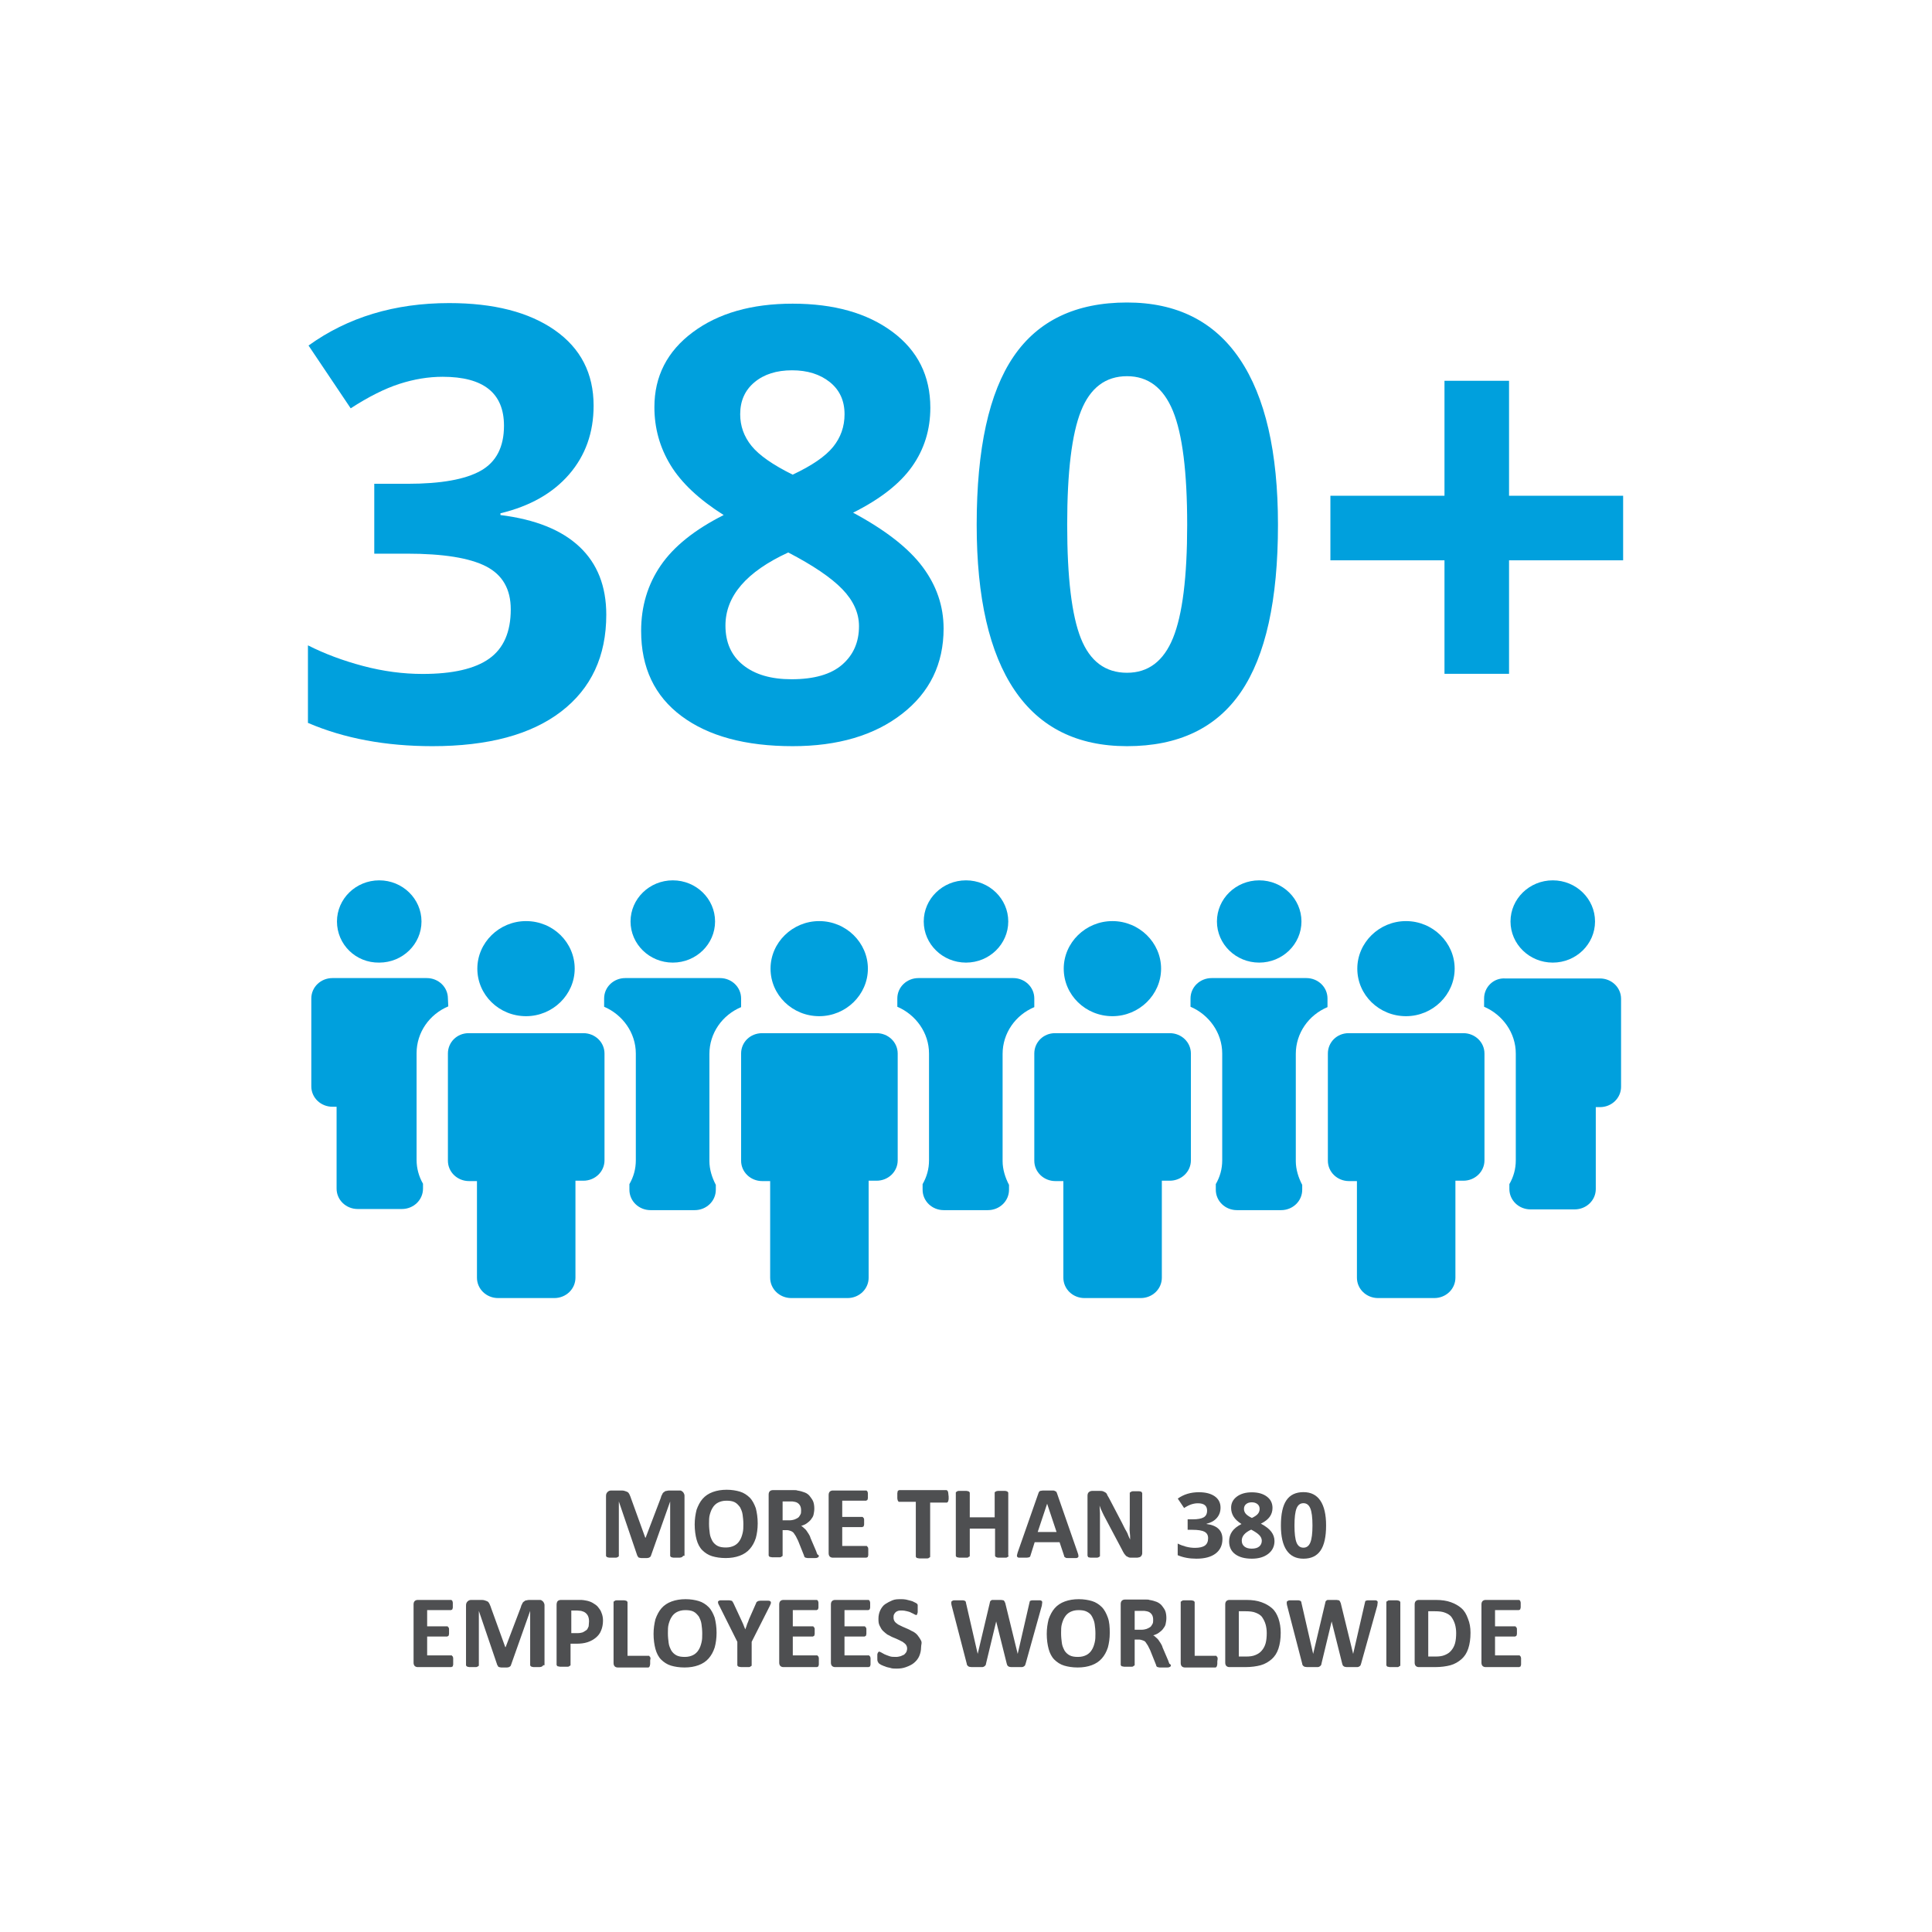 <?xml version="1.0" encoding="UTF-8"?>
<svg xmlns="http://www.w3.org/2000/svg" xmlns:xlink="http://www.w3.org/1999/xlink" version="1.0" id="Mitarbeiter" x="0px" y="0px" viewBox="0 0 512 512" xml:space="preserve">
<rect y="-0" fill="#FFFFFF" width="512" height="512"></rect>
<g>
	<g>
		<path fill="#00A0DD" d="M344.9,244.2c0,6-5,10.9-11.2,10.9    s-11.2-4.9-11.2-10.9s5-10.9,11.2-10.9    S344.9,238.2,344.9,244.2"></path>
		<path fill="#00A0DD" d="M422.7,244.2c0,6-5,10.9-11.2,10.9    s-11.2-4.9-11.2-10.9s5-10.9,11.2-10.9    S422.7,238.2,422.7,244.2"></path>
		<path fill="#00A0DD" d="M393.3,264.6v2.2c4.9,2.1,8.4,6.9,8.4,12.4    v28.3c0,2.3-0.6,4.4-1.7,6.3v1.3c0,3,2.5,5.4,5.6,5.4h11.7    c3.1,0,5.6-2.4,5.6-5.4v-21.7H424c3.1,0,5.6-2.4,5.6-5.4    v-23.3c0-3-2.5-5.4-5.6-5.4h-25.1    C395.8,259.1,393.3,261.6,393.3,264.6"></path>
		<path fill="#00A0DD" d="M351.8,264.6c0-3-2.5-5.4-5.6-5.4h-25.1    c-3.1,0-5.6,2.4-5.6,5.4v0.1v2.1    c4.9,2.1,8.4,6.9,8.4,12.4v28.3c0,2.3-0.6,4.4-1.7,6.3    v1.3c0,0.1,0,0.1,0,0.2l0,0c0,3,2.5,5.4,5.6,5.4h11.7    c3.1,0,5.6-2.4,5.6-5.4v-1.3c-1-1.9-1.7-4.1-1.7-6.3    v-28.4c0-5.5,3.4-10.3,8.4-12.4L351.8,264.6L351.8,264.6    L351.8,264.6z"></path>
		<path fill="#00A0DD" d="M351.9,279.2v28.4c0,3,2.5,5.4,5.6,5.4h2.1v25.6    c0,3,2.5,5.4,5.6,5.4h14.9c3.1,0,5.6-2.4,5.6-5.4v-25.7h2.1    c3.1,0,5.6-2.4,5.6-5.4v-28.3c0-3-2.5-5.4-5.6-5.4h-30.4    C354.3,273.8,351.9,276.2,351.9,279.2"></path>
		<path fill="#00A0DD" d="M385.5,256.7c0,6.9-5.8,12.6-12.9,12.6    s-12.9-5.6-12.9-12.6c0-6.9,5.8-12.6,12.9-12.6    S385.5,249.8,385.5,256.7"></path>
		<path fill="#00A0DD" d="M274.1,279.2v28.4c0,3,2.5,5.4,5.6,5.4h2.1v25.6    c0,3,2.5,5.4,5.6,5.4h14.9c3.1,0,5.6-2.4,5.6-5.4v-25.7h2.1    c3.1,0,5.6-2.4,5.6-5.4v-28.3c0-3-2.5-5.4-5.6-5.4h-30.4    C276.5,273.8,274.1,276.2,274.1,279.2"></path>
		<path fill="#00A0DD" d="M307.7,256.7c0,6.9-5.8,12.6-12.9,12.6    s-12.9-5.6-12.9-12.6c0-6.9,5.8-12.6,12.9-12.6    C301.9,244.1,307.7,249.8,307.7,256.7"></path>
		<path fill="#00A0DD" d="M267.2,244.2c0,6-5,10.9-11.2,10.9    c-6.2,0-11.2-4.9-11.2-10.9s5-10.9,11.2-10.9    C262.2,233.3,267.2,238.2,267.2,244.2"></path>
		<path fill="#00A0DD" d="M274.1,264.6c0-3-2.5-5.4-5.6-5.4h-25.1    c-3.1,0-5.6,2.4-5.6,5.4v0.1v2.1    c4.9,2.1,8.4,6.9,8.4,12.4v28.3c0,2.3-0.6,4.4-1.7,6.3    v1.3c0,0.1,0,0.1,0,0.2l0,0c0,3,2.5,5.4,5.6,5.4h11.7    c3.1,0,5.6-2.4,5.6-5.4v-1.3c-1-1.9-1.7-4.1-1.7-6.3    v-28.4c0-5.5,3.4-10.3,8.4-12.4L274.1,264.6L274.1,264.6    L274.1,264.6z"></path>
		<path fill="#00A0DD" d="M196.4,279.2v28.4c0,3,2.5,5.4,5.6,5.4h2.1v25.6    c0,3,2.5,5.4,5.6,5.4h14.9c3.1,0,5.6-2.4,5.6-5.4v-25.7h2.1    c3.1,0,5.6-2.4,5.6-5.4v-28.3c0-3-2.5-5.4-5.6-5.4H202    C198.8,273.8,196.4,276.2,196.4,279.2"></path>
		<path fill="#00A0DD" d="M230,256.7c0,6.9-5.8,12.6-12.9,12.6    c-7.1,0-12.9-5.6-12.9-12.6c0-6.9,5.8-12.6,12.9-12.6    S230,249.8,230,256.7"></path>
		<path fill="#00A0DD" d="M189.5,244.2c0,6-5,10.9-11.2,10.9s-11.2-4.9-11.2-10.9    s5-10.9,11.2-10.9S189.5,238.2,189.5,244.2"></path>
		<path fill="#00A0DD" d="M196.4,264.6c0-3-2.5-5.4-5.6-5.4h-25.1    c-3.1,0-5.6,2.4-5.6,5.4v0.1v2.1    c4.9,2.1,8.4,6.9,8.4,12.4v28.3c0,2.3-0.6,4.4-1.7,6.3    v1.3c0,0.1,0,0.1,0,0.2l0,0c0,3,2.5,5.4,5.6,5.4h11.7    c3.1,0,5.6-2.4,5.6-5.4v-1.3c-1-1.9-1.7-4.1-1.7-6.3    v-28.4c0-5.5,3.4-10.3,8.4-12.4L196.4,264.6L196.4,264.6    L196.4,264.6z"></path>
		<path fill="#00A0DD" d="M118.7,279.2v28.4c0,3,2.5,5.4,5.6,5.4h2.1v25.6    c0,3,2.5,5.4,5.6,5.4h14.9c3.1,0,5.6-2.4,5.6-5.4v-25.7h2.1    c3.1,0,5.6-2.4,5.6-5.4v-28.3c0-3-2.5-5.4-5.6-5.4h-30.4    C121.1,273.8,118.7,276.2,118.7,279.2"></path>
		<path fill="#00A0DD" d="M152.3,256.7c0,6.9-5.8,12.6-12.9,12.6    c-7.1,0-12.9-5.6-12.9-12.6c0-6.9,5.8-12.6,12.9-12.6    C146.6,244.1,152.3,249.8,152.3,256.7"></path>
		<path fill="#00A0DD" d="M89.3,244.2c0-6,5-10.9,11.2-10.9    s11.2,4.9,11.2,10.9s-5,10.9-11.2,10.9    C94.3,255.2,89.3,250.3,89.3,244.2"></path>
		<path fill="#00A0DD" d="M118.7,264.6c0-3-2.5-5.4-5.6-5.4h-25    C85,259.2,82.5,261.6,82.5,264.6v23.3c0,3,2.5,5.4,5.6,5.4h1.1v21.7    c0,3,2.5,5.4,5.6,5.4h11.7c3.1,0,5.6-2.4,5.6-5.4v-1.3    c-1.1-1.9-1.7-4.1-1.7-6.3v-28.3c0-5.5,3.4-10.3,8.4-12.4    L118.7,264.6L118.7,264.6z"></path>
	</g>
</g>
<g>
	<path fill="#4E4F51" d="M181,412.3c0,0.1,0,0.2-0.1,0.2   c-0.1,0.1-0.1,0.1-0.3,0.2c-0.1,0-0.3,0.1-0.5,0.1   s-0.5,0-0.8,0s-0.6,0-0.8,0s-0.4-0.1-0.5-0.1s-0.2-0.1-0.3-0.2   s-0.1-0.2-0.1-0.2v-14.4l0,0l-5.1,14.4   c0,0.1-0.1,0.2-0.2,0.3s-0.2,0.1-0.3,0.2   c-0.1,0-0.3,0.1-0.5,0.1s-0.5,0-0.8,0s-0.6,0-0.8,0s-0.4-0.1-0.5-0.1   s-0.3-0.1-0.3-0.2s-0.1-0.2-0.2-0.3l-4.9-14.4l0,0v14.4   c0,0.1,0,0.2-0.1,0.2c-0.1,0.1-0.1,0.1-0.3,0.2   s-0.3,0.1-0.5,0.1s-0.5,0-0.8,0s-0.6,0-0.8,0s-0.4-0.1-0.5-0.1   s-0.2-0.1-0.3-0.2s-0.1-0.2-0.1-0.2v-15.8   c0-0.5,0.1-0.8,0.4-1.1s0.6-0.4,1-0.4h2.4   c0.4,0,0.8,0,1.1,0.1s0.6,0.2,0.8,0.3s0.4,0.4,0.5,0.6   c0.1,0.3,0.3,0.6,0.4,1l3.8,10.5h0.1l4-10.5   c0.1-0.4,0.2-0.7,0.4-1c0.1-0.3,0.3-0.5,0.5-0.6   c0.2-0.2,0.4-0.3,0.7-0.3c0.3-0.1,0.6-0.1,0.9-0.1   h2.4c0.2,0,0.5,0,0.6,0.1s0.3,0.2,0.4,0.3   c0.1,0.1,0.2,0.3,0.3,0.5s0.1,0.4,0.1,0.6v15.8H181z"></path>
	<path fill="#4E4F51" d="M200.8,403.7c0,1.5-0.2,2.8-0.5,3.9   c-0.4,1.2-0.9,2.1-1.6,2.9C198,411.3,197.1,411.9,196,412.3   c-1.1,0.4-2.3,0.6-3.7,0.6s-2.6-0.2-3.6-0.5   s-1.9-0.9-2.6-1.6s-1.2-1.7-1.5-2.8s-0.5-2.5-0.5-4   c0-1.4,0.2-2.7,0.5-3.9c0.4-1.1,0.9-2.1,1.6-2.9   c0.7-0.8,1.6-1.4,2.7-1.8C190,395,191.2,394.8,192.6,394.8   c1.3,0,2.5,0.2,3.5,0.5s1.9,0.9,2.6,1.6   c0.7,0.7,1.2,1.7,1.6,2.8   C200.6,400.9,200.8,402.2,200.8,403.7z M197,403.9   c0-0.9-0.1-1.8-0.2-2.5c-0.1-0.8-0.4-1.4-0.7-2   c-0.4-0.5-0.8-1-1.4-1.3c-0.6-0.3-1.3-0.4-2.2-0.4   s-1.6,0.2-2.2,0.5c-0.6,0.3-1.1,0.8-1.4,1.3   c-0.4,0.6-0.6,1.2-0.8,1.9s-0.2,1.5-0.2,2.4   c0,1,0.1,1.8,0.2,2.6c0.1,0.8,0.4,1.4,0.7,2   c0.3,0.5,0.8,1,1.4,1.3c0.6,0.3,1.3,0.4,2.2,0.4   s1.6-0.2,2.2-0.5c0.6-0.3,1.1-0.8,1.4-1.3   c0.4-0.6,0.6-1.2,0.8-2S197,404.8,197,403.9z"></path>
	<path fill="#4E4F51" d="M217,412.3c0,0.1,0,0.2-0.1,0.3   c0,0.1-0.1,0.1-0.3,0.2s-0.3,0.1-0.6,0.1s-0.6,0-1.1,0   c-0.4,0-0.7,0-0.9,0s-0.4-0.1-0.5-0.1s-0.2-0.1-0.3-0.2   s-0.1-0.2-0.1-0.3l-1.6-4c-0.2-0.4-0.4-0.8-0.6-1.2   c-0.2-0.3-0.4-0.6-0.6-0.9c-0.2-0.2-0.5-0.4-0.8-0.5   s-0.6-0.2-1-0.2h-1.1v6.7c0,0.1,0,0.2-0.1,0.2   c-0.1,0.1-0.2,0.1-0.3,0.2s-0.3,0.1-0.5,0.1s-0.5,0-0.9,0   c-0.3,0-0.6,0-0.9,0s-0.4-0.1-0.6-0.1s-0.2-0.1-0.3-0.2   s-0.1-0.2-0.1-0.2v-16.1c0-0.4,0.1-0.7,0.3-0.9   s0.5-0.3,0.8-0.3h4.6c0.5,0,0.8,0,1.1,0s0.6,0,0.8,0.1   c0.7,0.1,1.4,0.3,1.9,0.5c0.6,0.2,1.1,0.6,1.4,1   s0.7,0.9,0.9,1.4s0.3,1.2,0.3,1.9   c0,0.6-0.1,1.1-0.2,1.6s-0.4,0.9-0.7,1.3s-0.7,0.7-1.1,1   c-0.4,0.3-0.9,0.5-1.5,0.7c0.3,0.1,0.5,0.3,0.7,0.5   s0.5,0.4,0.7,0.7s0.4,0.6,0.6,0.9   c0.2,0.3,0.4,0.7,0.5,1.1l1.5,3.5c0.1,0.3,0.2,0.6,0.3,0.8   C216.9,412.1,217,412.2,217,412.3z M212.3,400.3   c0-0.6-0.1-1.1-0.4-1.5c-0.3-0.4-0.7-0.7-1.3-0.8   c-0.2,0-0.4-0.1-0.6-0.1s-0.6,0-1,0h-1.6v5h1.8   c0.5,0,1-0.1,1.3-0.2s0.7-0.3,1-0.5s0.4-0.5,0.6-0.8   C212.3,401.1,212.3,400.7,212.3,400.3z"></path>
	<path fill="#4E4F51" d="M230.1,411.4c0,0.3,0,0.5,0,0.7S230,412.4,230,412.5   s-0.1,0.2-0.2,0.2s-0.1,0.1-0.2,0.1h-8.9   c-0.3,0-0.6-0.1-0.8-0.3s-0.3-0.5-0.3-0.9v-15.4   c0-0.4,0.1-0.7,0.3-0.9s0.5-0.3,0.8-0.3h8.8   c0.1,0,0.2,0,0.2,0.1c0.1,0,0.1,0.1,0.2,0.2   c0,0.1,0.1,0.3,0.1,0.4c0,0.2,0,0.4,0,0.7c0,0.3,0,0.5,0,0.6   c0,0.2-0.1,0.3-0.1,0.4s-0.1,0.2-0.2,0.2   c-0.1,0-0.1,0.1-0.2,0.1h-6.3v4.3h5.3   c0.1,0,0.2,0,0.2,0.1s0.1,0.1,0.2,0.2   c0,0.1,0.1,0.2,0.1,0.4c0,0.2,0,0.4,0,0.6c0,0.3,0,0.5,0,0.7   s-0.1,0.3-0.1,0.4s-0.1,0.2-0.2,0.2s-0.1,0.1-0.2,0.1   h-5.3v5h6.4c0.1,0,0.2,0,0.2,0.1S229.9,409.9,230,410   c0,0.1,0.1,0.3,0.1,0.4C230.1,410.9,230.1,411.1,230.1,411.4z"></path>
	<path fill="#4E4F51" d="M251.4,396.6c0,0.3,0,0.5,0,0.7s-0.1,0.3-0.1,0.5   c0,0.1-0.1,0.2-0.2,0.3s-0.1,0.1-0.2,0.1H246.5v14.3   c0,0.1,0,0.2-0.1,0.2c-0.1,0.1-0.2,0.1-0.3,0.2   S245.8,413,245.5,413s-0.5,0-0.9,0c-0.3,0-0.6,0-0.9,0   s-0.4-0.1-0.6-0.1s-0.2-0.1-0.3-0.2s-0.1-0.2-0.1-0.2   v-14.5h-4.4c-0.1,0-0.2,0-0.2-0.1c-0.1-0.1-0.1-0.1-0.2-0.3   c0-0.1-0.1-0.3-0.1-0.5s0-0.4,0-0.7c0-0.3,0-0.5,0-0.7   s0.1-0.3,0.1-0.5c0-0.1,0.1-0.2,0.2-0.2   c0.1,0,0.1-0.1,0.2-0.1h12.5c0.1,0,0.2,0,0.2,0.1   s0.1,0.1,0.2,0.2c0,0.1,0.1,0.3,0.1,0.5   C251.3,396.1,251.4,396.3,251.4,396.6z"></path>
	<path fill="#4E4F51" d="M267.3,412.3c0,0.1,0,0.2-0.1,0.2   c-0.1,0.1-0.2,0.1-0.3,0.2s-0.3,0.1-0.5,0.1s-0.5,0-0.9,0   s-0.6,0-0.9,0s-0.4-0.1-0.5-0.1s-0.2-0.1-0.3-0.2   c-0.1-0.1-0.1-0.2-0.1-0.2v-7.2H257v7.2   c0,0.1,0,0.2-0.1,0.2s-0.2,0.1-0.3,0.2s-0.3,0.1-0.5,0.1   c-0.2,0-0.5,0-0.9,0c-0.3,0-0.6,0-0.9,0s-0.4-0.1-0.6-0.1   s-0.2-0.1-0.3-0.2s-0.1-0.2-0.1-0.2v-16.7   c0-0.1,0-0.2,0.1-0.2c0.1-0.1,0.2-0.1,0.3-0.2   s0.3-0.1,0.6-0.1s0.5,0,0.9,0s0.6,0,0.9,0   c0.2,0,0.4,0.1,0.5,0.1s0.2,0.1,0.3,0.2S257,395.6,257,395.6v6.5   h6.6v-6.5c0-0.1,0-0.2,0.1-0.2c0.1-0.1,0.2-0.1,0.3-0.2   c0.1,0,0.3-0.1,0.5-0.1s0.5,0,0.9,0c0.3,0,0.6,0,0.9,0   s0.4,0.1,0.5,0.1s0.2,0.1,0.3,0.2   c0.1,0.1,0.1,0.2,0.1,0.2v16.7H267.3z"></path>
	<path fill="#4E4F51" d="M285.6,411.5c0.1,0.3,0.2,0.6,0.2,0.8   s0,0.3-0.1,0.4s-0.3,0.2-0.5,0.2s-0.6,0-1.1,0s-0.8,0-1.1,0   s-0.5,0-0.6-0.1s-0.2-0.1-0.3-0.2S282,412.4,282,412.3l-1.2-3.6   h-6.6l-1.1,3.5c0,0.1-0.1,0.2-0.1,0.3   c-0.1,0.1-0.2,0.2-0.3,0.2c-0.1,0-0.3,0.1-0.6,0.1   c-0.2,0-0.6,0-1,0s-0.7,0-1,0s-0.4-0.1-0.5-0.2s-0.1-0.3-0.1-0.4   s0.1-0.4,0.2-0.8l5.5-15.7c0.1-0.2,0.1-0.3,0.2-0.4   s0.2-0.2,0.3-0.2c0.2,0,0.4-0.1,0.7-0.1s0.7,0,1.1,0   c0.5,0,1,0,1.3,0s0.6,0,0.7,0.1s0.3,0.1,0.4,0.2   s0.1,0.2,0.2,0.4L285.6,411.5z M277.5,398.5L277.5,398.5l-2.5,7.5h5   L277.5,398.5z"></path>
	<path fill="#4E4F51" d="M302.7,411.5c0,0.2,0,0.4-0.1,0.6   s-0.2,0.3-0.3,0.4s-0.3,0.2-0.4,0.2   c-0.2,0-0.3,0.1-0.5,0.1h-1.5c-0.3,0-0.6,0-0.8-0.1   s-0.4-0.2-0.6-0.3c-0.2-0.2-0.4-0.4-0.6-0.7   s-0.4-0.7-0.6-1.1l-4.4-8.3c-0.3-0.5-0.5-1-0.8-1.6   s-0.5-1.1-0.7-1.7l0,0c0,0.7,0.1,1.3,0.1,2s0,1.3,0,2v9.3   c0,0.1,0,0.2-0.1,0.2c-0.1,0.1-0.1,0.1-0.3,0.2   s-0.3,0.1-0.5,0.1s-0.5,0-0.8,0s-0.6,0-0.8,0s-0.4-0.1-0.5-0.1   s-0.2-0.1-0.2-0.2s-0.1-0.2-0.1-0.2v-15.9   c0-0.4,0.1-0.8,0.4-1c0.2-0.2,0.6-0.3,0.9-0.3h1.9   c0.3,0,0.6,0,0.9,0.1s0.4,0.2,0.6,0.3   c0.2,0.1,0.4,0.3,0.5,0.6s0.3,0.5,0.5,0.9l3.4,6.5   c0.2,0.4,0.4,0.8,0.6,1.2c0.2,0.4,0.4,0.8,0.6,1.1   s0.4,0.8,0.5,1.1s0.3,0.7,0.5,1.1l0,0c0-0.6,0-1.3-0.1-2s0-1.4,0-2   v-8.3c0-0.1,0-0.2,0.1-0.2s0.1-0.1,0.3-0.2   s0.3-0.1,0.5-0.1s0.5,0,0.8,0s0.6,0,0.8,0s0.4,0.1,0.5,0.1   c0.1,0.1,0.2,0.1,0.2,0.2s0.1,0.2,0.1,0.2V411.5z"></path>
	<path fill="#4E4F51" d="M120.1,440.4c0,0.3,0,0.5,0,0.7S120,441.4,120,441.5   s-0.1,0.2-0.2,0.2s-0.1,0.1-0.2,0.1h-8.9   c-0.3,0-0.6-0.1-0.8-0.3s-0.3-0.5-0.3-0.9v-15.4   c0-0.4,0.1-0.7,0.3-0.9s0.5-0.3,0.8-0.3h8.8   c0.1,0,0.2,0,0.2,0.1c0.1,0,0.1,0.1,0.2,0.2   c0,0.1,0.1,0.3,0.1,0.4c0,0.2,0,0.4,0,0.7c0,0.3,0,0.5,0,0.6   c0,0.2-0.1,0.3-0.1,0.4s-0.1,0.2-0.2,0.2   s-0.1,0.1-0.2,0.1h-6.3v4.3h5.3c0.1,0,0.2,0,0.2,0.1   s0.1,0.1,0.2,0.2c0,0.1,0.1,0.2,0.1,0.4   c0,0.2,0,0.4,0,0.6c0,0.3,0,0.5,0,0.7s-0.1,0.3-0.1,0.4   s-0.1,0.2-0.2,0.2s-0.1,0.1-0.2,0.1h-5.3v5h6.4   c0.1,0,0.2,0,0.2,0.1S119.9,438.9,120,439   c0,0.1,0.1,0.3,0.1,0.4C120.1,439.9,120.1,440.1,120.1,440.4z"></path>
	<path fill="#4E4F51" d="M143.9,441.3c0,0.1,0,0.2-0.1,0.2   c-0.1,0.1-0.1,0.1-0.3,0.2c-0.1,0-0.3,0.1-0.5,0.1   s-0.5,0-0.8,0s-0.6,0-0.8,0s-0.4-0.1-0.5-0.1s-0.2-0.1-0.3-0.2   s-0.1-0.2-0.1-0.2v-14.4l0,0l-5.1,14.4   c0,0.1-0.1,0.2-0.2,0.3s-0.2,0.1-0.3,0.2   c-0.1,0-0.3,0.1-0.5,0.1s-0.5,0-0.8,0s-0.6,0-0.8,0s-0.4-0.1-0.5-0.1   s-0.3-0.1-0.3-0.2s-0.1-0.2-0.2-0.3l-4.9-14.4l0,0v14.4   c0,0.1,0,0.2-0.1,0.2c-0.1,0.1-0.1,0.1-0.3,0.2   s-0.3,0.1-0.5,0.1s-0.5,0-0.8,0s-0.6,0-0.8,0s-0.4-0.1-0.5-0.1   s-0.2-0.1-0.3-0.2c-0.1-0.1-0.1-0.2-0.1-0.2v-15.8   c0-0.5,0.1-0.8,0.4-1.1s0.6-0.4,1-0.4h2.4   c0.4,0,0.8,0,1.1,0.1s0.6,0.2,0.8,0.3s0.4,0.4,0.5,0.6   c0.1,0.3,0.3,0.6,0.4,1l3.8,10.5h0.1l4-10.5   c0.1-0.4,0.2-0.7,0.4-1c0.1-0.3,0.3-0.5,0.5-0.6   c0.2-0.2,0.4-0.3,0.7-0.3c0.3-0.1,0.6-0.1,0.9-0.1   h2.4c0.2,0,0.5,0,0.6,0.1s0.3,0.2,0.4,0.3   c0.1,0.1,0.2,0.3,0.3,0.5s0.1,0.4,0.1,0.6v15.8H143.9z"></path>
	<path fill="#4E4F51" d="M159.8,429.5c0,1-0.2,1.9-0.5,2.6   C159,432.9,158.5,433.5,157.9,434c-0.6,0.5-1.3,0.9-2.2,1.2   s-1.9,0.4-3,0.4h-1.5v5.6c0,0.1,0,0.2-0.1,0.2   C151,441.5,150.9,441.5,150.8,441.6s-0.3,0.1-0.5,0.1s-0.5,0-0.9,0   c-0.3,0-0.6,0-0.9,0s-0.4-0.1-0.6-0.1s-0.2-0.1-0.3-0.2   S147.5,441.2,147.5,441.2v-15.9c0-0.4,0.1-0.8,0.3-1S148.3,424,148.7,424   h4.2c0.4,0,0.8,0,1.2,0s0.8,0.1,1.4,0.2   c0.5,0.1,1.1,0.3,1.6,0.6c0.5,0.3,1,0.6,1.4,1.1   s0.7,0.9,0.9,1.5C159.7,428.1,159.8,428.8,159.8,429.5z    M156.1,429.7c0-0.6-0.1-1.1-0.3-1.5s-0.5-0.7-0.8-0.9   c-0.3-0.2-0.7-0.3-1-0.4c-0.4,0-0.7-0.1-1.1-0.1h-1.5v6H153   c0.6,0,1.1-0.1,1.4-0.2c0.4-0.2,0.7-0.4,1-0.6   s0.4-0.6,0.6-1C156,430.6,156.1,430.2,156.1,429.7z"></path>
	<path fill="#4E4F51" d="M172.3,440.3c0,0.3,0,0.5,0,0.7s-0.1,0.3-0.1,0.5   c0,0.1-0.1,0.2-0.2,0.3s-0.1,0.1-0.2,0.1h-8.1   c-0.3,0-0.6-0.1-0.8-0.3s-0.3-0.5-0.3-0.9v-16.1   c0-0.1,0-0.2,0.1-0.2c0.1-0.1,0.2-0.1,0.3-0.2   s0.3-0.1,0.6-0.1s0.5,0,0.9,0s0.6,0,0.9,0   c0.2,0,0.4,0.1,0.5,0.1s0.2,0.1,0.3,0.2s0.1,0.2,0.1,0.2   v14.2h5.6c0.1,0,0.2,0,0.2,0.1s0.1,0.1,0.2,0.2   c0,0.1,0.1,0.3,0.1,0.5C172.3,439.8,172.3,440,172.3,440.3z"></path>
	<path fill="#4E4F51" d="M189.9,432.7c0,1.5-0.2,2.8-0.5,3.9   C189,437.8,188.5,438.7,187.8,439.5c-0.7,0.8-1.6,1.4-2.7,1.8   c-1.1,0.4-2.3,0.6-3.7,0.6s-2.6-0.2-3.6-0.5   s-1.9-0.9-2.6-1.6s-1.2-1.7-1.5-2.8s-0.5-2.5-0.5-4   c0-1.4,0.2-2.7,0.5-3.9c0.4-1.1,0.9-2.1,1.6-2.9   c0.7-0.8,1.6-1.4,2.7-1.8c1.1-0.4,2.3-0.6,3.7-0.6   c1.3,0,2.5,0.2,3.5,0.5s1.9,0.9,2.6,1.6   c0.7,0.7,1.2,1.7,1.6,2.8   C189.7,429.9,189.9,431.2,189.9,432.7z M186.1,432.9   c0-0.9-0.1-1.8-0.2-2.5c-0.1-0.8-0.4-1.4-0.7-2   c-0.4-0.5-0.8-1-1.4-1.3c-0.6-0.3-1.3-0.4-2.2-0.4   s-1.6,0.2-2.2,0.5c-0.6,0.3-1.1,0.8-1.4,1.3   c-0.4,0.6-0.6,1.2-0.8,1.9s-0.2,1.5-0.2,2.4   c0,1,0.1,1.8,0.2,2.6c0.1,0.8,0.4,1.4,0.7,2   c0.3,0.5,0.8,1,1.4,1.3c0.6,0.3,1.3,0.4,2.2,0.4   s1.6-0.2,2.2-0.5c0.6-0.3,1.1-0.8,1.4-1.3   c0.4-0.6,0.6-1.2,0.8-2S186.1,433.8,186.1,432.9z"></path>
	<path fill="#4E4F51" d="M199.2,435.1v6.2c0,0.1,0,0.2-0.1,0.2   c-0.1,0.1-0.2,0.1-0.3,0.2s-0.3,0.1-0.6,0.1s-0.5,0-0.9,0   s-0.6,0-0.9,0c-0.2,0-0.4-0.1-0.6-0.1   c-0.1,0-0.2-0.1-0.3-0.2s-0.1-0.2-0.1-0.2v-6.2l-4.8-9.6   c-0.2-0.3-0.3-0.6-0.3-0.8c-0.1-0.2,0-0.3,0.1-0.4   s0.3-0.2,0.6-0.2s0.7,0,1.2,0c0.4,0,0.8,0,1,0   c0.3,0,0.4,0.1,0.6,0.1c0.1,0,0.3,0.1,0.3,0.2   s0.1,0.2,0.2,0.3l2,4.3c0.2,0.4,0.4,0.9,0.6,1.3   c0.2,0.5,0.4,1,0.6,1.5l0,0c0.2-0.5,0.4-1,0.5-1.4   c0.2-0.5,0.4-0.9,0.5-1.3l1.9-4.3c0-0.1,0.1-0.3,0.2-0.3   s0.2-0.2,0.3-0.2s0.3-0.1,0.6-0.1c0.2,0,0.6,0,0.9,0   c0.5,0,0.9,0,1.2,0s0.5,0.1,0.6,0.2s0.1,0.2,0.1,0.4   s-0.2,0.5-0.3,0.8L199.2,435.1z"></path>
	<path fill="#4E4F51" d="M217,440.4c0,0.3,0,0.5,0,0.7s-0.1,0.3-0.1,0.4   s-0.1,0.2-0.2,0.2s-0.1,0.1-0.2,0.1h-8.9   c-0.3,0-0.6-0.1-0.8-0.3S206.5,441,206.5,440.6v-15.4   c0-0.4,0.1-0.7,0.3-0.9s0.5-0.3,0.8-0.3h8.8   c0.1,0,0.2,0,0.2,0.1c0.1,0,0.1,0.1,0.2,0.2   c0,0.1,0.1,0.3,0.1,0.4c0,0.2,0,0.4,0,0.7c0,0.3,0,0.5,0,0.6   c0,0.2-0.1,0.3-0.1,0.4s-0.1,0.2-0.2,0.2   c-0.1,0-0.1,0.1-0.2,0.1h-6.3v4.3h5.3   c0.1,0,0.2,0,0.2,0.1s0.1,0.1,0.2,0.2   c0,0.1,0.1,0.2,0.1,0.4c0,0.2,0,0.4,0,0.6c0,0.3,0,0.5,0,0.7   s-0.1,0.3-0.1,0.4s-0.1,0.2-0.2,0.2s-0.1,0.1-0.2,0.1   h-5.3v5H216.5c0.1,0,0.2,0,0.2,0.1s0.1,0.1,0.2,0.2   c0,0.1,0.1,0.3,0.1,0.4C217,439.9,217,440.1,217,440.4z"></path>
	<path fill="#4E4F51" d="M230.7,440.4c0,0.3,0,0.5,0,0.7s-0.1,0.3-0.1,0.4   s-0.1,0.2-0.2,0.2s-0.1,0.1-0.2,0.1h-8.9   C221,441.8,220.7,441.7,220.5,441.5s-0.3-0.5-0.3-0.9v-15.4   c0-0.4,0.1-0.7,0.3-0.9s0.5-0.3,0.8-0.3h8.8   c0.1,0,0.2,0,0.2,0.1c0.1,0,0.1,0.1,0.2,0.2   c0,0.1,0.1,0.3,0.1,0.4c0,0.2,0,0.4,0,0.7c0,0.3,0,0.5,0,0.6   c0,0.2-0.1,0.3-0.1,0.4s-0.1,0.2-0.2,0.2   c-0.1,0-0.1,0.1-0.2,0.1h-6.3v4.3h5.3   c0.1,0,0.2,0,0.2,0.1s0.1,0.1,0.2,0.2   c0,0.1,0.1,0.2,0.1,0.4c0,0.2,0,0.4,0,0.6c0,0.3,0,0.5,0,0.7   S229.5,433.3,229.5,433.4s-0.1,0.2-0.2,0.2s-0.1,0.1-0.2,0.1   h-5.3v5h6.4c0.1,0,0.2,0,0.2,0.1s0.1,0.1,0.2,0.2   c0,0.1,0.1,0.3,0.1,0.4C230.7,439.9,230.7,440.1,230.7,440.4z"></path>
	<path fill="#4E4F51" d="M244.1,436.5c0,0.9-0.2,1.7-0.5,2.4   c-0.3,0.7-0.8,1.3-1.4,1.8c-0.6,0.5-1.3,0.8-2.1,1.1   s-1.6,0.4-2.5,0.4c-0.6,0-1.2,0-1.7-0.2   c-0.5-0.1-1-0.2-1.4-0.4c-0.4-0.1-0.7-0.3-1-0.4   c-0.3-0.2-0.5-0.3-0.6-0.4s-0.2-0.3-0.3-0.5s-0.1-0.5-0.1-1   c0-0.3,0-0.5,0-0.7s0-0.3,0.1-0.5s0.1-0.2,0.2-0.3   s0.1-0.1,0.2-0.1c0.1,0,0.3,0.1,0.5,0.2s0.5,0.3,0.9,0.5   s0.8,0.3,1.3,0.5s1.1,0.2,1.8,0.2c0.4,0,0.8-0.1,1.2-0.2   c0.3-0.1,0.6-0.3,0.9-0.4c0.2-0.2,0.4-0.4,0.6-0.7   c0.1-0.3,0.2-0.6,0.2-0.9c0-0.4-0.1-0.7-0.3-1   s-0.5-0.5-0.9-0.8c-0.4-0.2-0.8-0.4-1.2-0.6   s-0.9-0.4-1.4-0.6s-0.9-0.5-1.4-0.7   c-0.4-0.3-0.8-0.6-1.2-1s-0.6-0.8-0.9-1.4   s-0.3-1.2-0.3-1.9c0-0.8,0.2-1.6,0.5-2.2   s0.7-1.2,1.3-1.6s1.2-0.7,1.9-1s1.5-0.3,2.3-0.3   c0.4,0,0.8,0,1.3,0.1c0.4,0.1,0.8,0.2,1.2,0.3   c0.4,0.1,0.7,0.2,1,0.4c0.3,0.1,0.5,0.3,0.6,0.3   c0.1,0.1,0.2,0.2,0.2,0.2c0,0.1,0.1,0.1,0.1,0.3   c0,0.1,0,0.2,0,0.4c0,0.2,0,0.4,0,0.6c0,0.3,0,0.5,0,0.7   s0,0.3-0.1,0.5c0,0.1-0.1,0.2-0.1,0.3   c-0.1,0.1-0.1,0.1-0.2,0.1c-0.1,0-0.3-0.1-0.5-0.2   s-0.5-0.3-0.8-0.4c-0.3-0.2-0.7-0.3-1.1-0.4   c-0.4-0.1-0.9-0.2-1.4-0.2c-0.4,0-0.7,0-1,0.1   s-0.5,0.2-0.7,0.4c-0.2,0.2-0.3,0.4-0.4,0.6   s-0.1,0.5-0.1,0.8c0,0.4,0.1,0.7,0.3,1s0.5,0.5,0.9,0.8   c0.4,0.2,0.8,0.4,1.2,0.6c0.5,0.2,0.9,0.4,1.4,0.6   s0.9,0.5,1.4,0.7c0.5,0.3,0.9,0.6,1.2,1s0.6,0.8,0.9,1.4   S244.1,435.8,244.1,436.5z"></path>
	<path fill="#4E4F51" d="M271.8,440.9c-0.1,0.2-0.1,0.4-0.2,0.5   s-0.2,0.2-0.4,0.3s-0.4,0.1-0.7,0.1s-0.7,0-1.1,0   c-0.5,0-0.9,0-1.3,0s-0.6-0.1-0.7-0.1   c-0.2-0.1-0.3-0.2-0.4-0.3s-0.1-0.3-0.2-0.5l-2.8-11.2l0,0   l-2.7,11.2c0,0.2-0.1,0.4-0.2,0.5s-0.2,0.2-0.4,0.3   s-0.4,0.1-0.7,0.1s-0.7,0-1.2,0s-1,0-1.3,0s-0.6-0.1-0.7-0.1   c-0.2-0.1-0.3-0.2-0.4-0.3s-0.2-0.3-0.2-0.5l-4-15.4   c-0.1-0.3-0.1-0.6-0.1-0.8c0-0.2,0-0.3,0.2-0.4   c0.1-0.1,0.3-0.2,0.6-0.2s0.6,0,1.1,0c0.4,0,0.8,0,1,0   c0.3,0,0.4,0,0.6,0.1c0.1,0,0.2,0.1,0.3,0.2   c0,0.1,0.1,0.2,0.1,0.4l3.1,13.5l0,0l3.2-13.5   c0-0.2,0.1-0.3,0.1-0.4s0.2-0.2,0.3-0.3S263,424,263.3,424   s0.6,0,1,0s0.8,0,1,0s0.5,0.1,0.6,0.1s0.2,0.1,0.3,0.3   c0.1,0.1,0.1,0.3,0.2,0.4l3.3,13.5l0,0l3.1-13.5   c0-0.1,0.1-0.3,0.1-0.4s0.1-0.2,0.3-0.2   c0.1-0.1,0.3-0.1,0.5-0.1s0.6,0,1,0s0.7,0,0.9,0   s0.4,0.1,0.5,0.2s0.1,0.2,0.1,0.4s-0.1,0.5-0.1,0.8   L271.8,440.9z"></path>
	<path fill="#4E4F51" d="M294.1,432.7c0,1.5-0.2,2.8-0.5,3.9   c-0.4,1.2-0.9,2.1-1.6,2.9s-1.6,1.4-2.7,1.8   S287,441.9,285.6,441.9c-1.4,0-2.6-0.2-3.6-0.5   s-1.9-0.9-2.6-1.6s-1.2-1.7-1.5-2.8s-0.5-2.5-0.5-4   c0-1.4,0.2-2.7,0.5-3.9c0.4-1.1,0.9-2.1,1.6-2.9   s1.6-1.4,2.7-1.8s2.3-0.6,3.7-0.6c1.3,0,2.5,0.2,3.5,0.5   s1.9,0.9,2.6,1.6s1.2,1.7,1.6,2.8   S294.1,431.2,294.1,432.7z M290.3,432.9c0-0.9-0.1-1.8-0.2-2.5   c-0.1-0.8-0.4-1.4-0.7-2s-0.8-1-1.4-1.3   s-1.3-0.4-2.2-0.4c-0.9,0-1.6,0.2-2.2,0.5   s-1.1,0.8-1.4,1.3c-0.4,0.6-0.6,1.2-0.8,1.9   s-0.2,1.5-0.2,2.4c0,1,0.1,1.8,0.2,2.6   c0.1,0.8,0.4,1.4,0.7,2c0.3,0.5,0.8,1,1.4,1.3   s1.3,0.4,2.2,0.4c0.9,0,1.6-0.2,2.2-0.5s1.1-0.8,1.4-1.3   c0.4-0.6,0.6-1.2,0.8-2S290.3,433.8,290.3,432.9z"></path>
	<path fill="#4E4F51" d="M310.3,441.3c0,0.1,0,0.2-0.1,0.3   c0,0.1-0.1,0.1-0.3,0.2s-0.3,0.1-0.6,0.1   c-0.3,0-0.6,0-1.1,0c-0.4,0-0.7,0-0.9,0c-0.2,0-0.4-0.1-0.5-0.1   s-0.2-0.1-0.3-0.2s-0.1-0.2-0.1-0.3l-1.6-4   c-0.2-0.4-0.4-0.8-0.6-1.2c-0.2-0.3-0.4-0.6-0.6-0.9   s-0.5-0.4-0.8-0.5s-0.6-0.2-1-0.2h-1.1v6.7   c0,0.1,0,0.2-0.1,0.2s-0.2,0.1-0.3,0.2s-0.3,0.1-0.5,0.1   s-0.5,0-0.9,0c-0.3,0-0.6,0-0.9,0s-0.4-0.1-0.6-0.1   s-0.2-0.1-0.3-0.2S297,441.2,297,441.2v-16.1   c0-0.4,0.1-0.7,0.3-0.9s0.5-0.3,0.8-0.3h4.6c0.5,0,0.8,0,1.1,0   s0.6,0,0.8,0.1c0.7,0.1,1.4,0.3,1.9,0.5s1.1,0.6,1.4,1   s0.7,0.9,0.9,1.4c0.2,0.5,0.3,1.2,0.3,1.9   c0,0.6-0.1,1.1-0.2,1.6s-0.4,0.9-0.7,1.3   c-0.3,0.4-0.7,0.7-1.1,1s-0.9,0.5-1.5,0.7   c0.3,0.1,0.5,0.3,0.7,0.5s0.5,0.4,0.7,0.7s0.4,0.6,0.6,0.9   s0.4,0.7,0.5,1.1l1.5,3.5c0.1,0.3,0.2,0.6,0.3,0.8   C310.2,441.1,310.3,441.2,310.3,441.3z M305.6,429.3   c0-0.6-0.1-1.1-0.4-1.5s-0.7-0.7-1.3-0.8   c-0.2,0-0.4-0.1-0.6-0.1s-0.6,0-1,0h-1.6v5H302.5   c0.5,0,1-0.1,1.3-0.2s0.7-0.3,1-0.5s0.4-0.5,0.6-0.8   S305.6,429.7,305.6,429.3z"></path>
	<path fill="#4E4F51" d="M322.6,440.3c0,0.3,0,0.5,0,0.7s-0.1,0.3-0.1,0.5   c0,0.1-0.1,0.2-0.2,0.3s-0.1,0.1-0.2,0.1H314   c-0.3,0-0.6-0.1-0.8-0.3s-0.3-0.5-0.3-0.9v-16.1   c0-0.1,0-0.2,0.1-0.2s0.2-0.1,0.3-0.2s0.3-0.1,0.6-0.1   s0.5,0,0.9,0s0.6,0,0.9,0c0.2,0,0.4,0.1,0.5,0.1   s0.2,0.1,0.3,0.2s0.1,0.2,0.1,0.2v14.2h5.6   c0.1,0,0.2,0,0.2,0.1s0.1,0.1,0.2,0.2   c0,0.1,0.1,0.3,0.1,0.5S322.6,440,322.6,440.3z"></path>
	<path fill="#4E4F51" d="M339.4,432.7c0,1.6-0.2,3-0.6,4.2S337.8,439,337,439.7   s-1.8,1.3-2.9,1.6s-2.5,0.5-4.1,0.5h-4.2   C325.5,441.8,325.2,441.7,325,441.5s-0.3-0.5-0.3-0.9v-15.4   c0-0.4,0.1-0.7,0.3-0.9s0.5-0.3,0.8-0.3h4.5   c1.6,0,2.9,0.2,4,0.6s2,0.9,2.8,1.6s1.3,1.6,1.7,2.7   C339.2,430.1,339.4,431.3,339.4,432.7z M335.7,432.8   c0-0.8-0.1-1.6-0.3-2.3s-0.5-1.3-0.9-1.9s-1-0.9-1.7-1.2   s-1.6-0.4-2.7-0.4h-1.8v12h1.9c1,0,1.8-0.1,2.5-0.4   s1.2-0.6,1.7-1.2s0.8-1.2,1-1.9S335.7,433.8,335.7,432.8z"></path>
	<path fill="#4E4F51" d="M360.7,440.9c-0.1,0.2-0.1,0.4-0.2,0.5   s-0.2,0.2-0.4,0.3s-0.4,0.1-0.7,0.1s-0.7,0-1.1,0   c-0.5,0-0.9,0-1.3,0s-0.6-0.1-0.7-0.1   c-0.2-0.1-0.3-0.2-0.4-0.3s-0.1-0.3-0.2-0.5l-2.8-11.2l0,0   l-2.7,11.2c0,0.2-0.1,0.4-0.2,0.5s-0.2,0.2-0.4,0.3   s-0.4,0.1-0.7,0.1s-0.7,0-1.2,0s-1,0-1.3,0s-0.6-0.1-0.7-0.1   c-0.2-0.1-0.3-0.2-0.4-0.3s-0.2-0.3-0.2-0.5l-4-15.4   c-0.1-0.3-0.1-0.6-0.1-0.8c0-0.2,0-0.3,0.2-0.4   s0.3-0.2,0.6-0.2s0.6,0,1.1,0c0.4,0,0.8,0,1,0s0.4,0,0.6,0.1   c0.1,0,0.2,0.1,0.3,0.2c0,0.1,0.1,0.2,0.1,0.4l3.1,13.5l0,0   l3.2-13.5c0-0.2,0.1-0.3,0.1-0.4s0.2-0.2,0.3-0.3   S351.9,424,352.2,424s0.6,0,1,0s0.8,0,1,0s0.5,0.1,0.6,0.1   s0.2,0.1,0.3,0.3c0.1,0.1,0.1,0.3,0.2,0.4l3.3,13.5l0,0   l3.1-13.5c0-0.1,0.1-0.3,0.1-0.4s0.1-0.2,0.3-0.2   c0.1-0.1,0.3-0.1,0.5-0.1s0.6,0,1,0s0.7,0,0.9,0   s0.4,0.1,0.5,0.2s0.1,0.2,0.1,0.4s-0.1,0.5-0.1,0.8   L360.7,440.9z"></path>
	<path fill="#4E4F51" d="M371.1,441.3c0,0.1,0,0.2-0.1,0.2   s-0.2,0.1-0.3,0.2s-0.3,0.1-0.5,0.1s-0.5,0-0.9,0   c-0.3,0-0.6,0-0.9,0s-0.4-0.1-0.6-0.1s-0.2-0.1-0.3-0.2   s-0.1-0.2-0.1-0.2v-16.7c0-0.1,0-0.2,0.1-0.2   s0.2-0.1,0.3-0.2s0.3-0.1,0.6-0.1c0.2,0,0.5,0,0.9,0   s0.6,0,0.9,0c0.2,0,0.4,0.1,0.5,0.1s0.2,0.1,0.3,0.2   s0.1,0.2,0.1,0.2V441.3z"></path>
	<path fill="#4E4F51" d="M389.7,432.7c0,1.6-0.2,3-0.6,4.2s-1,2.1-1.8,2.8   s-1.8,1.3-2.9,1.6s-2.5,0.5-4.1,0.5H376c-0.3,0-0.6-0.1-0.8-0.3   s-0.3-0.5-0.3-0.9v-15.4c0-0.4,0.1-0.7,0.3-0.9   s0.5-0.3,0.8-0.3h4.5c1.6,0,2.9,0.2,4,0.6s2,0.9,2.8,1.6   s1.3,1.6,1.7,2.7C389.5,430.1,389.7,431.3,389.7,432.7z    M385.9,432.8c0-0.8-0.1-1.6-0.3-2.3s-0.5-1.3-0.9-1.9   s-1-0.9-1.7-1.2s-1.6-0.4-2.7-0.4H378.5v12h1.9   c1,0,1.8-0.1,2.5-0.4s1.2-0.6,1.7-1.2s0.8-1.2,1-1.9   S385.9,433.8,385.9,432.8z"></path>
	<path fill="#4E4F51" d="M403.1,440.4c0,0.3,0,0.5,0,0.7S403,441.4,403,441.5   s-0.1,0.2-0.2,0.2s-0.1,0.1-0.2,0.1h-8.9   c-0.3,0-0.6-0.1-0.8-0.3s-0.3-0.5-0.3-0.9v-15.4   c0-0.4,0.1-0.7,0.3-0.9s0.5-0.3,0.8-0.3h8.8   c0.1,0,0.2,0,0.2,0.1c0.1,0,0.1,0.1,0.2,0.2   c0,0.1,0.1,0.3,0.1,0.4s0,0.4,0,0.7c0,0.3,0,0.5,0,0.6   s-0.1,0.3-0.1,0.4s-0.1,0.2-0.2,0.2s-0.1,0.1-0.2,0.1   h-6.3v4.3h5.3c0.1,0,0.2,0,0.2,0.1s0.1,0.1,0.2,0.2   c0,0.1,0.1,0.2,0.1,0.4s0,0.4,0,0.6c0,0.3,0,0.5,0,0.7   s-0.1,0.3-0.1,0.4s-0.1,0.2-0.2,0.2s-0.1,0.1-0.2,0.1   h-5.3v5h6.4c0.1,0,0.2,0,0.2,0.1S402.9,438.9,403,439   c0,0.1,0.1,0.3,0.1,0.4S403.1,440.1,403.1,440.4z"></path>
</g>
<g>
	<path fill="#00A0DD" d="M382.803,148.489h-30.234v-17.109h30.234v-30.469h17.109v30.469h30.234   v17.109h-30.234v30.078h-17.109V148.489z"></path>
</g>
<g>
	<path fill="#00A0DD" d="M157.311,107.508c0,7.136-2.162,13.203-6.484,18.203   c-4.324,5-10.391,8.438-18.203,10.313v0.469   c9.219,1.146,16.198,3.945,20.938,8.398c4.739,4.453,7.109,10.457,7.109,18.008   c0,10.99-3.984,19.545-11.953,25.664c-7.969,6.12-19.349,9.18-34.141,9.18   c-12.396,0-23.386-2.057-32.969-6.172v-20.547c4.426,2.24,9.297,4.062,14.609,5.469   s10.573,2.109,15.781,2.109c7.969,0,13.854-1.354,17.656-4.062   c3.801-2.708,5.703-7.057,5.703-13.047c0-5.364-2.188-9.166-6.562-11.406   c-4.375-2.239-11.355-3.359-20.938-3.359h-8.672v-18.516h8.828   c8.854,0,15.325-1.159,19.414-3.477c4.088-2.317,6.133-6.289,6.133-11.914   c0-8.645-5.418-12.969-16.25-12.969c-3.75,0-7.566,0.625-11.445,1.875   c-3.88,1.25-8.191,3.412-12.93,6.484l-11.172-16.641c10.416-7.5,22.838-11.25,37.266-11.25   c11.823,0,21.159,2.396,28.008,7.188C153.886,92.301,157.311,98.967,157.311,107.508z"></path>
	<path fill="#00A0DD" d="M210.063,80.477c10.938,0,19.752,2.488,26.445,7.461   c6.692,4.974,10.039,11.68,10.039,20.117c0,5.834-1.615,11.029-4.844,15.586   c-3.23,4.558-8.438,8.633-15.625,12.227c8.541,4.584,14.674,9.363,18.398,14.336   c3.723,4.974,5.586,10.43,5.586,16.367c0,9.375-3.672,16.914-11.016,22.617   s-17.005,8.555-28.984,8.555c-12.5,0-22.318-2.656-29.453-7.969   c-7.136-5.312-10.703-12.838-10.703-22.578c0-6.51,1.731-12.291,5.195-17.344   c3.463-5.051,9.023-9.504,16.68-13.359c-6.511-4.114-11.199-8.516-14.062-13.203   c-2.865-4.688-4.297-9.817-4.297-15.391c0-8.176,3.385-14.791,10.156-19.844   C190.349,83.004,199.177,80.477,210.063,80.477z M192.251,165.789   c0,4.48,1.562,7.969,4.688,10.469s7.395,3.75,12.812,3.75c5.989,0,10.469-1.289,13.438-3.867   s4.453-5.977,4.453-10.195c0-3.489-1.472-6.758-4.414-9.805   c-2.943-3.047-7.722-6.289-14.336-9.727   C197.798,151.52,192.251,157.977,192.251,165.789z M209.907,98.133   c-4.115,0-7.435,1.055-9.961,3.164c-2.527,2.109-3.789,4.935-3.789,8.477   c0,3.125,1.002,5.925,3.008,8.398c2.004,2.474,5.637,5.013,10.898,7.617   c5.104-2.395,8.672-4.844,10.703-7.344s3.047-5.391,3.047-8.672   c0-3.594-1.302-6.432-3.906-8.516C217.302,99.176,213.97,98.133,209.907,98.133z"></path>
	<path fill="#00A0DD" d="M338.676,139.071c0,19.949-3.27,34.714-9.805,44.297   c-6.537,9.584-16.602,14.375-30.195,14.375c-13.177,0-23.113-4.948-29.805-14.844   c-6.693-9.895-10.039-24.504-10.039-43.828c0-20.156,3.254-35.012,9.766-44.57   c6.51-9.557,16.535-14.336,30.078-14.336c13.176,0,23.137,5,29.883,15   C335.303,105.164,338.676,119.801,338.676,139.071z M282.816,139.071   c0,14.011,1.211,24.05,3.633,30.117c2.422,6.068,6.496,9.102,12.227,9.102   c5.625,0,9.688-3.073,12.188-9.219c2.5-6.145,3.75-16.145,3.75-30   c0-14.01-1.263-24.075-3.789-30.195c-2.527-6.12-6.576-9.18-12.148-9.18   c-5.677,0-9.74,3.06-12.188,9.18C284.039,114.996,282.816,125.061,282.816,139.071z"></path>
</g>
<path fill="#4E4F51" d="M323.455,399.533c0,1.07-0.324,1.98-0.973,2.73  s-1.559,1.266-2.73,1.547v0.07c1.383,0.172,2.43,0.592,3.141,1.259  c0.711,0.669,1.066,1.569,1.066,2.702c0,1.648-0.598,2.932-1.793,3.85  s-2.902,1.377-5.121,1.377c-1.859,0-3.508-0.309-4.945-0.926v-3.082  c0.664,0.336,1.395,0.609,2.191,0.82s1.586,0.316,2.367,0.316  c1.195,0,2.078-0.203,2.648-0.609s0.855-1.059,0.855-1.957  c0-0.805-0.328-1.375-0.984-1.711s-1.703-0.504-3.141-0.504h-1.301v-2.777h1.324  c1.328,0,2.299-0.173,2.912-0.522c0.613-0.347,0.92-0.943,0.92-1.787  c0-1.297-0.812-1.945-2.438-1.945c-0.562,0-1.135,0.094-1.717,0.281  s-1.229,0.512-1.939,0.973l-1.676-2.496c1.562-1.125,3.426-1.688,5.59-1.688  c1.773,0,3.174,0.359,4.201,1.078S323.455,398.252,323.455,399.533z"></path>
<path fill="#4E4F51" d="M331.752,395.478c1.641,0,2.963,0.373,3.967,1.12  s1.506,1.752,1.506,3.017c0,0.875-0.242,1.655-0.727,2.337  c-0.484,0.684-1.266,1.295-2.344,1.834c1.281,0.688,2.201,1.405,2.76,2.15  c0.559,0.747,0.838,1.565,0.838,2.455c0,1.406-0.551,2.537-1.652,3.393  c-1.102,0.855-2.551,1.283-4.348,1.283c-1.875,0-3.348-0.398-4.418-1.195  s-1.605-1.926-1.605-3.387c0-0.977,0.26-1.844,0.779-2.602  s1.354-1.426,2.502-2.004c-0.977-0.617-1.68-1.277-2.109-1.98  s-0.645-1.473-0.645-2.309c0-1.227,0.508-2.219,1.523-2.977  S330.119,395.478,331.752,395.478z M329.08,408.275c0,0.672,0.234,1.195,0.703,1.57  s1.109,0.562,1.922,0.562c0.898,0,1.57-0.193,2.016-0.58  c0.445-0.386,0.668-0.896,0.668-1.529c0-0.523-0.221-1.013-0.662-1.471  c-0.441-0.456-1.158-0.943-2.15-1.459  C329.912,406.135,329.08,407.103,329.08,408.275z M331.729,398.127  c-0.617,0-1.115,0.159-1.494,0.474c-0.379,0.317-0.568,0.741-0.568,1.272  c0,0.469,0.15,0.889,0.451,1.259c0.301,0.372,0.846,0.752,1.635,1.143  c0.766-0.359,1.301-0.727,1.605-1.102s0.457-0.809,0.457-1.301  c0-0.539-0.195-0.965-0.586-1.277S332.338,398.127,331.729,398.127z"></path>
<path fill="#4E4F51" d="M351.428,404.268c0,2.992-0.49,5.207-1.471,6.645  s-2.49,2.156-4.529,2.156c-1.977,0-3.467-0.742-4.471-2.227  s-1.506-3.676-1.506-6.574c0-3.023,0.488-5.252,1.465-6.685  s2.48-2.151,4.512-2.151c1.977,0,3.471,0.75,4.482,2.25  S351.428,401.377,351.428,404.268z M343.049,404.268c0,2.102,0.182,3.608,0.545,4.518  s0.975,1.365,1.834,1.365c0.844,0,1.453-0.461,1.828-1.383s0.562-2.422,0.562-4.5  c0-2.102-0.189-3.611-0.568-4.529s-0.986-1.377-1.822-1.377  c-0.852,0-1.461,0.459-1.828,1.377S343.049,402.166,343.049,404.268z"></path>
</svg>
